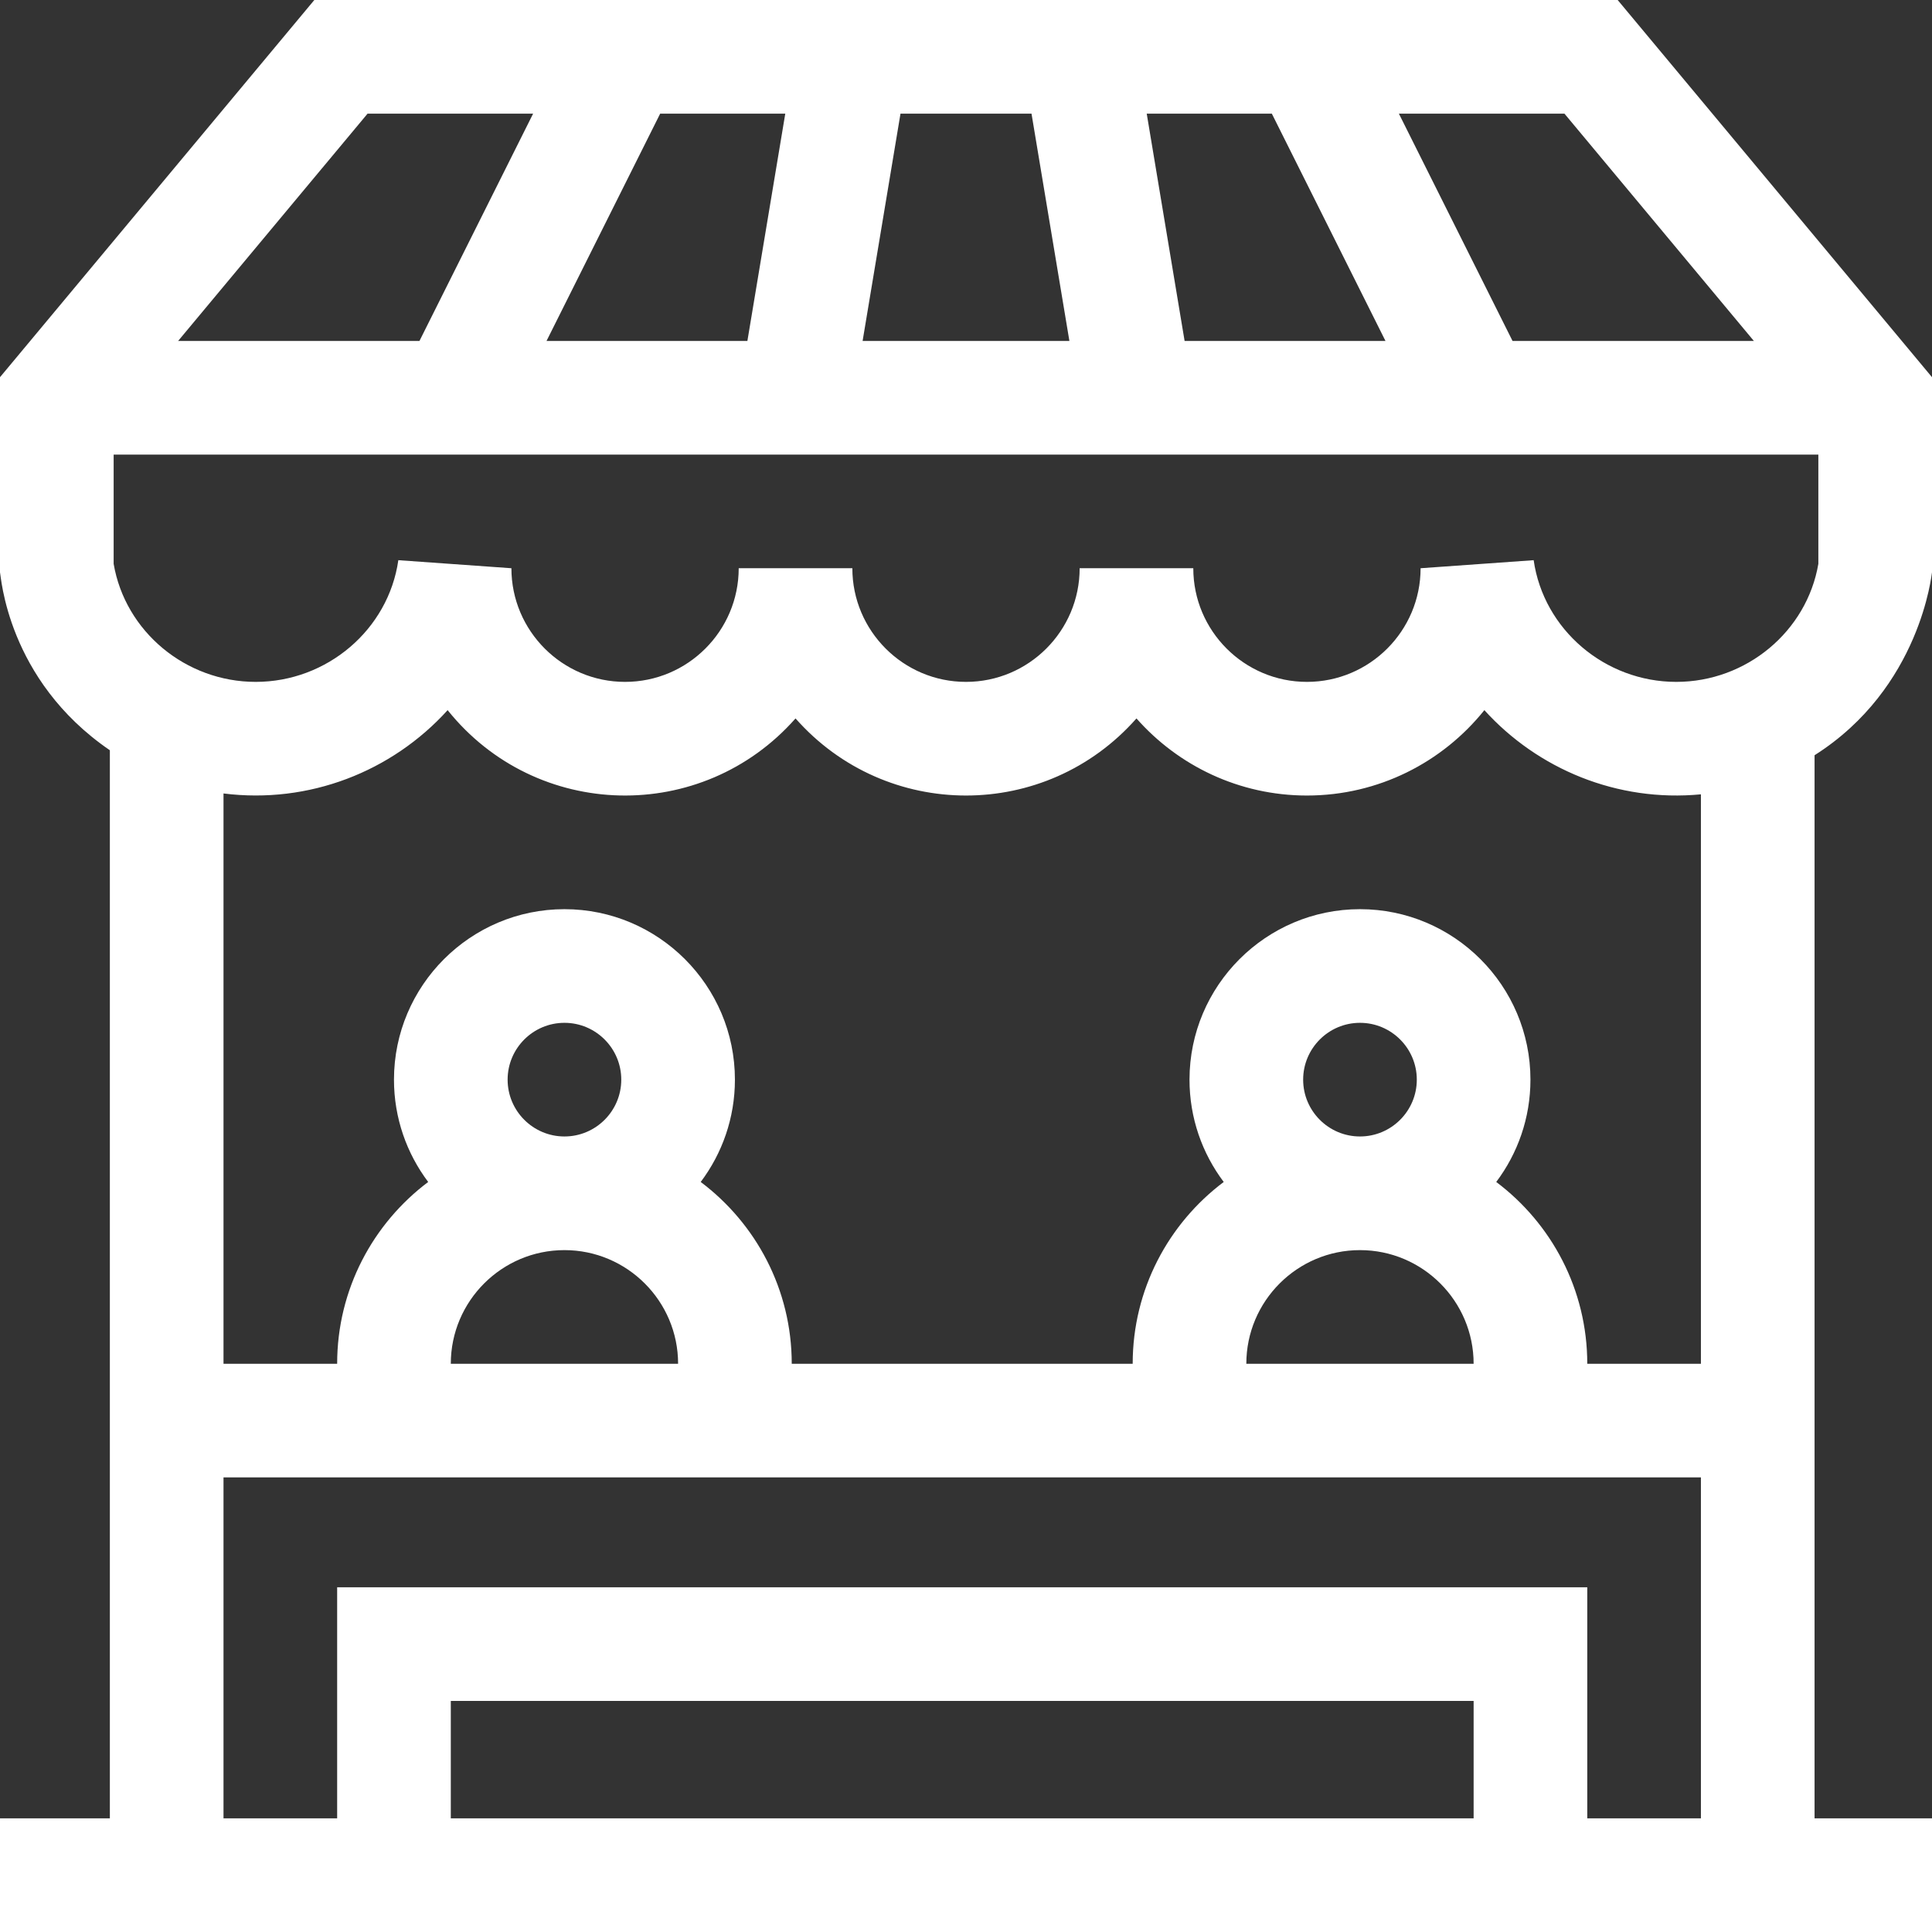 <svg width="512" height="512" viewBox="0 0 512 512" fill="none" xmlns="http://www.w3.org/2000/svg">
<rect x="0" y="0" width="512" height="512" fill="#333333" stroke="none"/>
<g clip-path="url(#clip0_2022_1518)">
<path d="M512 151.66V99.96L428.7 0H83.3L0 99.96V151.66C0.265 152.363 1.763 180.124 29.114 198.823V481.882H0V512H512V481.882H480.878V200.146C509.045 182.293 511.911 151.89 512 151.66ZM444.235 180.706C425.317 180.706 409.068 166.841 406.437 148.455L376.471 150.588C376.471 167.195 362.96 180.706 346.353 180.706C329.746 180.706 316.235 167.195 316.235 150.588H286.118C286.118 167.195 272.607 180.706 256 180.706C239.393 180.706 225.882 167.195 225.882 150.588H195.765C195.765 167.195 182.254 180.706 165.647 180.706C149.04 180.706 135.529 167.195 135.529 150.588L105.563 148.455C102.932 166.841 86.683 180.706 67.765 180.706C49.18 180.706 33.171 167.326 30.118 149.424V120.471H481.882V149.424C478.829 167.326 462.82 180.706 444.235 180.706ZM313.933 90.353L303.894 30.118H337.047L367.164 90.353H313.933ZM283.4 90.353H228.6L238.639 30.118H273.361L283.4 90.353ZM198.067 90.353H144.836L174.953 30.118H208.106L198.067 90.353ZM464.791 90.353H400.837L370.718 30.118H414.595L464.791 90.353ZM97.406 30.118H141.282L111.163 90.353H47.209L97.406 30.118ZM390.526 481.882H119.467V450.761H390.526V481.882ZM420.643 481.882V420.643H89.349V481.882H59.231V391.529H450.761V481.882H420.643ZM134.525 286.118C134.525 277.813 141.281 271.059 149.584 271.059C157.888 271.059 164.643 277.813 164.643 286.118C164.643 294.422 157.888 301.176 149.584 301.176C141.281 301.176 134.525 294.422 134.525 286.118ZM149.584 331.294C166.191 331.294 179.702 344.805 179.702 361.412H119.467C119.467 344.805 132.977 331.294 149.584 331.294ZM345.349 286.118C345.349 277.813 352.103 271.059 360.408 271.059C368.712 271.059 375.467 277.813 375.467 286.118C375.467 294.422 368.712 301.176 360.408 301.176C352.103 301.176 345.349 294.422 345.349 286.118ZM360.408 331.294C377.015 331.294 390.526 344.805 390.526 361.412H330.29C330.29 344.805 343.801 331.294 360.408 331.294ZM450.761 361.412H420.643C420.643 341.733 411.157 324.232 396.518 313.233C402.207 305.674 405.584 296.284 405.584 286.118C405.584 261.206 385.319 240.941 360.408 240.941C335.497 240.941 315.231 261.206 315.231 286.118C315.231 296.284 318.609 305.674 324.298 313.233C309.659 324.232 300.173 341.733 300.173 361.412H209.82C209.82 341.733 200.334 324.232 185.694 313.233C191.384 305.674 194.761 296.284 194.761 286.118C194.761 261.206 174.496 240.941 149.584 240.941C124.673 240.941 104.408 261.206 104.408 286.118C104.408 296.284 107.785 305.674 113.474 313.233C98.835 324.232 89.349 341.733 89.349 361.412H59.231V210.275C81.859 213.125 103.843 204.515 118.627 188.198C142.115 217.503 186.067 218.455 210.824 190.39C234.826 217.6 277.11 217.671 301.176 190.39C312.223 202.912 328.382 210.824 346.353 210.824C365.352 210.824 382.324 201.982 393.373 188.197C407.524 203.814 428.572 212.634 450.761 210.506V361.412Z" fill="white"/>
</g>
<defs>
<clipPath id="clip0_2022_1518">
<rect width="512" height="512" fill="white"/>
</clipPath>
</defs>
</svg>
